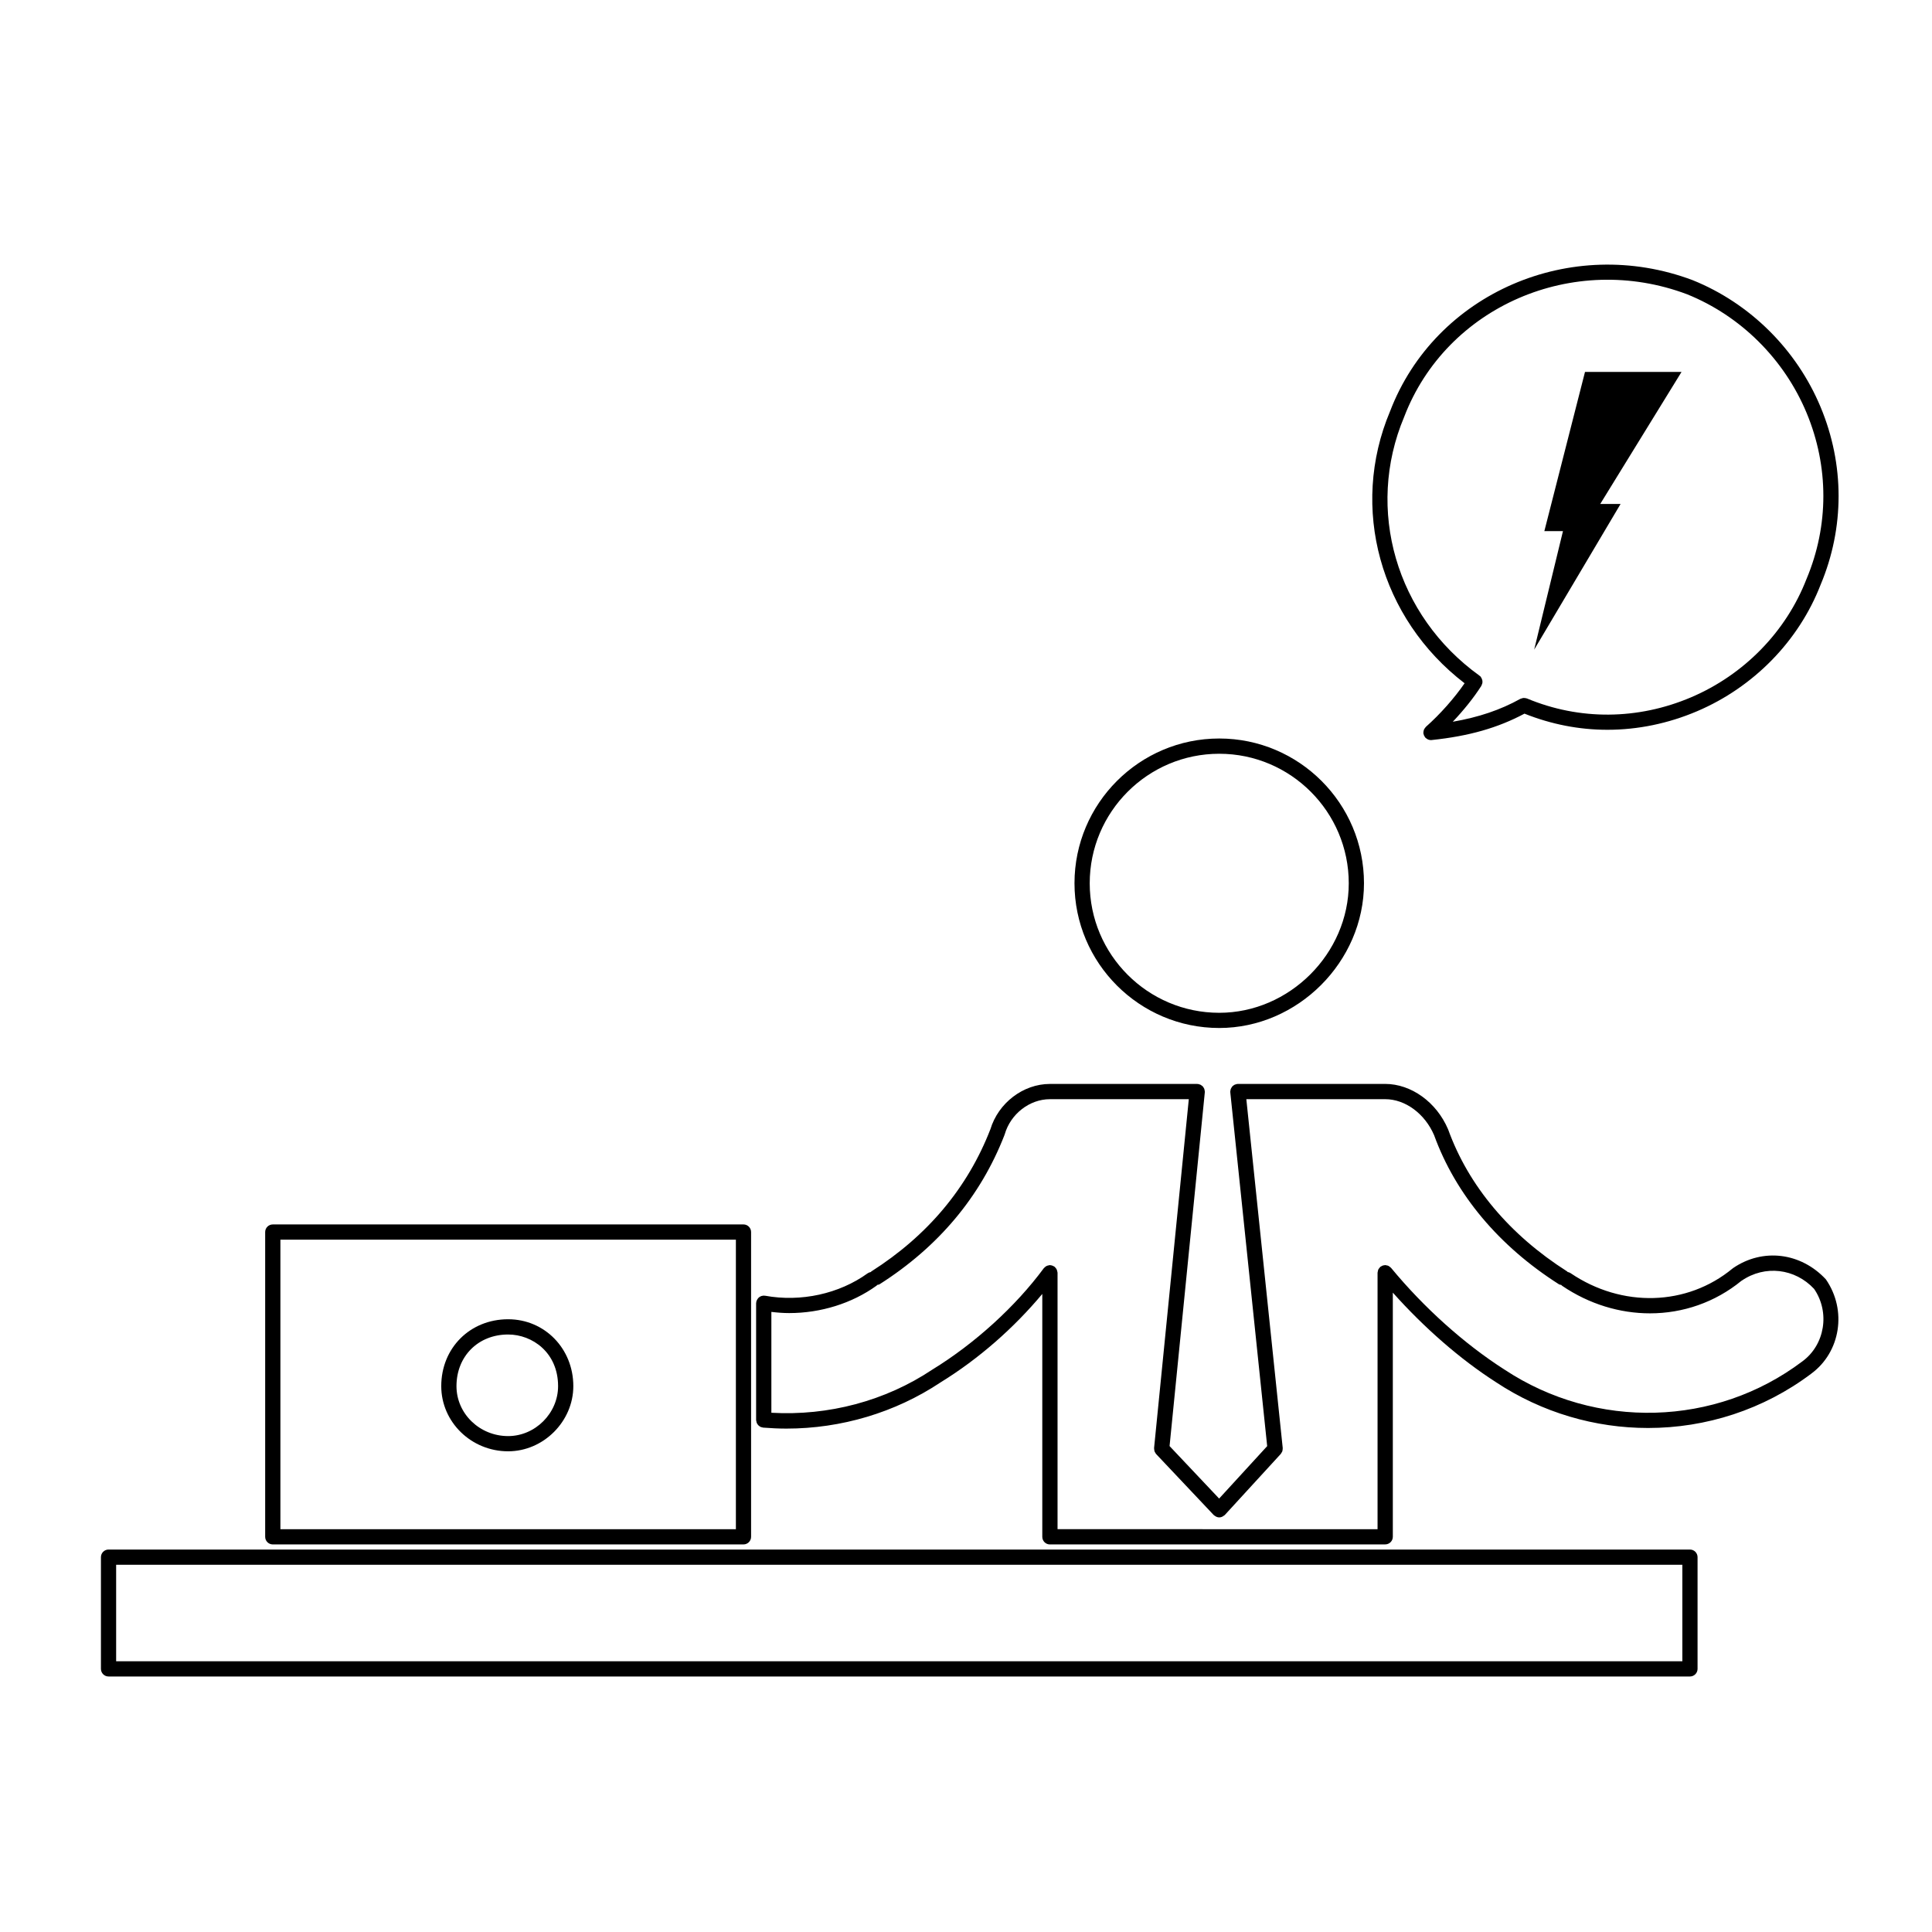 <?xml version="1.0" encoding="UTF-8"?>
<!-- Uploaded to: SVG Repo, www.svgrepo.com, Generator: SVG Repo Mixer Tools -->
<svg fill="#000000" width="800px" height="800px" version="1.1" viewBox="144 144 512 512" xmlns="http://www.w3.org/2000/svg">
 <g>
  <path d="m467.11 339.71c-21.148 0-38.359 17.211-38.359 38.363 0 21.148 17.211 38.355 38.359 38.355 20.793 0 38.359-17.562 38.359-38.355 0.008-21.152-17.203-38.363-38.359-38.363zm0 72.691c-18.93 0-34.324-15.395-34.324-34.32 0-18.934 15.402-34.328 34.324-34.328s34.324 15.402 34.324 34.328c0.008 18.605-15.711 34.32-34.324 34.32z"/>
  <path d="m278.66 528.61c9.359 0 17.277-7.91 17.277-17.27 0-9.941-7.586-17.723-17.277-17.723-10.102 0-17.723 7.621-17.723 17.723 0 9.52 7.953 17.27 17.723 17.27zm0-30.953c6.418 0 13.238 4.797 13.238 13.688 0 7.176-6.062 13.234-13.238 13.234-7.547 0-13.688-5.941-13.688-13.234 0-7.934 5.758-13.688 13.688-13.688z"/>
  <path d="m624.07 507.98c7.668-5.68 9.473-16.727 3.812-24.93-6.629-7.133-16.738-8.383-24.605-2.988-0.031 0.02-0.047 0.055-0.074 0.074-0.02 0.016-0.051 0.02-0.07 0.039-12.047 9.961-29.277 10.465-42.906 1.23-0.242-0.16-0.504-0.262-0.77-0.312-0.066-0.051-0.105-0.121-0.172-0.168-15.227-9.691-26.121-22.688-31.5-37.574-0.004-0.02-0.023-0.035-0.035-0.055-0.004-0.02 0-0.039-0.012-0.055-3.066-7.176-9.766-11.992-16.656-11.992h-39.039c-0.047 0-0.082 0.02-0.117 0.023-0.031 0-0.059-0.016-0.09-0.012-0.09 0.012-0.16 0.055-0.246 0.082-0.152 0.035-0.297 0.066-0.434 0.133-0.105 0.051-0.188 0.121-0.289 0.191-0.109 0.086-0.227 0.16-0.316 0.273-0.082 0.09-0.133 0.188-0.195 0.293-0.074 0.117-0.141 0.23-0.191 0.359-0.047 0.117-0.055 0.238-0.074 0.363-0.02 0.105-0.066 0.203-0.066 0.312 0 0.039 0.02 0.074 0.023 0.117 0 0.031-0.016 0.059-0.012 0.09l9.777 93.766-12.734 13.895-13.133-13.91 9.34-93.754c0.004-0.035-0.012-0.066-0.012-0.105 0-0.035 0.02-0.066 0.02-0.102 0-0.105-0.047-0.195-0.059-0.301-0.02-0.133-0.035-0.262-0.082-0.387-0.047-0.117-0.117-0.227-0.18-0.332-0.07-0.109-0.125-0.227-0.215-0.316-0.086-0.098-0.188-0.16-0.293-0.242-0.105-0.082-0.203-0.156-0.316-0.215-0.117-0.059-0.25-0.086-0.379-0.117-0.102-0.023-0.188-0.082-0.293-0.09-0.035 0-0.066 0.012-0.102 0.012s-0.07-0.02-0.105-0.02h-39.039c-7.082 0-13.68 5.047-15.773 12.031-0.004 0.012-0.012 0.016-0.016 0.023-6.019 15.48-16.621 28.145-31.508 37.621-0.074 0.051-0.117 0.121-0.188 0.176-0.281 0.055-0.559 0.156-0.812 0.332-7.527 5.441-17.688 7.672-27.18 5.941-0.066-0.016-0.121 0.004-0.188 0-0.059-0.004-0.109-0.035-0.172-0.035-0.066 0-0.117 0.031-0.176 0.035-0.176 0.016-0.344 0.047-0.508 0.105-0.074 0.031-0.137 0.059-0.207 0.098-0.156 0.082-0.301 0.172-0.434 0.293-0.074 0.066-0.133 0.133-0.191 0.203-0.098 0.109-0.176 0.23-0.246 0.367-0.066 0.109-0.105 0.23-0.141 0.359-0.02 0.074-0.066 0.133-0.082 0.207-0.012 0.059 0.012 0.109 0.004 0.172-0.012 0.066-0.039 0.117-0.039 0.188v30.961c0 0.117 0.051 0.227 0.07 0.336 0.02 0.121 0.031 0.242 0.074 0.352 0.051 0.137 0.125 0.25 0.203 0.367 0.066 0.102 0.117 0.195 0.195 0.289 0.098 0.105 0.211 0.18 0.328 0.266 0.098 0.07 0.176 0.137 0.281 0.191 0.133 0.066 0.281 0.09 0.43 0.121 0.098 0.02 0.172 0.07 0.273 0.082 0.051 0.004 0.102 0 0.145 0.004 0.012 0 0.016 0.004 0.02 0.004h0.012c2.004 0.156 4.012 0.25 6.012 0.25 14.535 0 28.816-4.254 40.797-12.219 0.004-0.004 0.004 0 0.012-0.004 0.016-0.012 0.031-0.02 0.047-0.031 0.004-0.004 0.012-0.004 0.016-0.012 0 0 0-0.004 0.004-0.004 10.152-6.254 19.461-14.473 26.922-23.418v64.371c0 1.113 0.906 2.016 2.016 2.016l88.863-0.012c1.113 0 2.016-0.906 2.016-2.016v-64.703c8.273 9.262 17.785 17.617 27.371 23.754 0.004 0.004 0.004 0.012 0.012 0.012 12.242 8.086 26.285 12.105 40.258 12.105 15.32 0 30.57-4.832 43.289-14.426 0.012-0.008 0.016-0.023 0.031-0.031zm-81.359-1.02c-0.004-0.004-0.012 0-0.016-0.004s-0.004-0.004-0.012-0.012c-10.629-6.801-21.305-16.367-30.043-26.953-0.02-0.023-0.055-0.035-0.074-0.059-0.102-0.105-0.215-0.188-0.332-0.273-0.102-0.07-0.188-0.145-0.297-0.195-0.105-0.055-0.23-0.074-0.352-0.105-0.133-0.035-0.266-0.074-0.402-0.082-0.035 0-0.059-0.02-0.098-0.02-0.098 0-0.176 0.039-0.266 0.055-0.141 0.02-0.281 0.035-0.414 0.086-0.133 0.051-0.242 0.117-0.359 0.191-0.082 0.051-0.172 0.074-0.246 0.133-0.023 0.02-0.035 0.051-0.059 0.074-0.105 0.098-0.18 0.211-0.266 0.328-0.074 0.102-0.152 0.188-0.203 0.297-0.055 0.109-0.074 0.238-0.105 0.363s-0.074 0.258-0.082 0.395c0 0.035-0.02 0.066-0.02 0.102v67.973l-84.805-0.004v-67.969c0-0.055-0.023-0.102-0.031-0.156-0.012-0.125-0.047-0.246-0.082-0.371-0.035-0.125-0.074-0.258-0.133-0.371-0.055-0.105-0.121-0.191-0.191-0.289-0.098-0.117-0.18-0.23-0.301-0.328-0.035-0.031-0.051-0.074-0.09-0.102-0.059-0.047-0.125-0.055-0.188-0.09-0.125-0.074-0.246-0.137-0.383-0.18-0.137-0.051-0.273-0.07-0.414-0.086-0.074-0.012-0.137-0.047-0.211-0.047-0.051 0-0.09 0.023-0.133 0.031-0.145 0.012-0.289 0.039-0.422 0.086-0.117 0.035-0.23 0.066-0.336 0.121-0.105 0.051-0.203 0.125-0.301 0.203-0.117 0.09-0.227 0.18-0.324 0.297-0.031 0.035-0.07 0.055-0.102 0.09-7.492 10.141-18.242 19.926-29.5 26.844-0.012 0.004-0.02 0.02-0.031 0.023-0.012 0.012-0.02 0.012-0.031 0.016-12.434 8.293-27.488 12.289-42.637 11.422v-26.727c1.57 0.188 3.148 0.312 4.727 0.312 8.328 0 16.621-2.555 23.156-7.269 0.074-0.055 0.109-0.133 0.176-0.195 0.211-0.051 0.434-0.059 0.625-0.18 15.629-9.949 26.762-23.254 33.102-39.562 0.016-0.039 0.012-0.082 0.02-0.117 0.012-0.02 0.035-0.031 0.039-0.055 1.543-5.391 6.578-9.305 11.969-9.305h36.812l-9.203 92.453c0 0.023 0.012 0.051 0.012 0.074-0.012 0.141 0.02 0.277 0.039 0.414 0.02 0.121 0.02 0.246 0.059 0.363 0.039 0.105 0.105 0.195 0.156 0.297 0.074 0.133 0.137 0.266 0.242 0.383 0.016 0.016 0.02 0.039 0.035 0.055l15.254 16.156c0.016 0.016 0.039 0.023 0.059 0.039 0.016 0.02 0.023 0.047 0.047 0.066 0.031 0.023 0.07 0.016 0.102 0.039 0.371 0.309 0.805 0.492 1.266 0.492 0.469 0 0.918-0.195 1.289-0.516 0.023-0.023 0.07-0.016 0.098-0.039 0.02-0.02 0.023-0.039 0.047-0.059 0.016-0.02 0.039-0.023 0.059-0.047l14.809-16.156c0.016-0.016 0.02-0.039 0.035-0.059 0.09-0.105 0.141-0.223 0.207-0.336 0.066-0.117 0.141-0.215 0.18-0.336 0.031-0.098 0.023-0.191 0.047-0.293 0.023-0.168 0.059-0.324 0.047-0.492 0-0.02 0.004-0.031 0.004-0.051l-9.645-92.449h36.809c5.301 0 10.504 3.836 12.953 9.543 5.699 15.688 17.129 29.348 33.074 39.504 0.191 0.121 0.414 0.125 0.625 0.18 0.082 0.074 0.125 0.16 0.223 0.227 7.199 4.883 15.316 7.301 23.297 7.301 8.707 0 17.242-2.902 24.242-8.637 0.02-0.012 0.039-0.012 0.055-0.02 6.156-4.223 14.137-3.246 19.184 2.176 4.273 6.207 2.871 14.828-3.113 19.215l-0.004 0.004c-0.004 0.004-0.016 0.004-0.02 0.012-22.949 17.309-54.66 18.188-78.902 2.16z"/>
  <path d="m626.48 251.88c-6.359-15.25-18.703-27.508-33.91-33.633-32.254-12.141-68.23 3.465-80.191 34.754-10.777 25.59-2.621 54.91 19.754 72.074-2.715 3.934-6.418 8.137-10.262 11.551-0.039 0.039-0.059 0.09-0.098 0.125-0.102 0.102-0.176 0.207-0.25 0.328-0.07 0.105-0.125 0.211-0.176 0.328-0.047 0.109-0.066 0.227-0.09 0.348-0.023 0.141-0.047 0.281-0.039 0.43 0 0.051-0.02 0.102-0.016 0.152 0.012 0.074 0.051 0.137 0.066 0.211 0.023 0.117 0.055 0.238 0.105 0.348 0.059 0.141 0.137 0.266 0.227 0.387 0.039 0.055 0.055 0.121 0.105 0.176 0.023 0.023 0.055 0.035 0.082 0.059 0.137 0.137 0.297 0.246 0.469 0.344 0.066 0.035 0.117 0.086 0.188 0.109 0.242 0.105 0.5 0.16 0.77 0.16 0.07 0 0.137-0.004 0.211-0.016 9.922-1.039 17.539-3.238 24.582-6.992 7.074 2.828 14.496 4.277 21.945 4.277 8.035 0 16.098-1.637 23.801-4.918 15.008-6.394 26.949-18.625 32.727-33.52 6.352-15.113 6.359-31.84 0-47.082zm-3.75 45.59c-5.406 13.941-16.551 25.352-30.566 31.32-14.137 6.016-29.578 6.125-43.504 0.309-0.035-0.016-0.074-0.012-0.109-0.02-0.145-0.055-0.301-0.074-0.457-0.09-0.102-0.012-0.191-0.031-0.293-0.023-0.152 0.004-0.301 0.047-0.449 0.09-0.105 0.031-0.215 0.055-0.312 0.105-0.047 0.02-0.098 0.016-0.133 0.039-5.305 2.949-11.02 4.871-17.906 6.07 2.918-3.082 5.57-6.379 7.57-9.516 0.039-0.059 0.039-0.125 0.07-0.188 0.055-0.102 0.09-0.191 0.121-0.293 0.023-0.074 0.059-0.141 0.074-0.211 0.016-0.082 0.012-0.152 0.016-0.23 0.004-0.047 0.031-0.098 0.031-0.137 0-0.055-0.023-0.102-0.031-0.152-0.004-0.086 0.004-0.168-0.016-0.246-0.016-0.09-0.051-0.16-0.082-0.242-0.031-0.105-0.07-0.203-0.117-0.297-0.031-0.059-0.051-0.117-0.086-0.172-0.035-0.059-0.086-0.105-0.121-0.156-0.059-0.082-0.09-0.168-0.156-0.246-0.039-0.035-0.102-0.02-0.141-0.055-0.035-0.023-0.055-0.07-0.09-0.098-22.047-15.871-30.254-44.023-19.93-68.539 11.195-29.285 44.84-43.863 74.992-32.5 14.172 5.715 25.715 17.164 31.656 31.426 5.934 14.246 5.934 29.871-0.031 44.051z"/>
  <path d="m216.29 468.49c-1.113 0-2.016 0.906-2.016 2.016v80.766c0 1.113 0.906 2.016 2.016 2.016h124.74c1.113 0 2.016-0.906 2.016-2.016v-80.77c0-1.113-0.906-2.016-2.016-2.016zm122.73 4.035v76.73h-120.71v-76.73z"/>
  <path d="m593.87 586.27v-29.609c0-1.113-0.906-2.016-2.016-2.016h-419.09c-1.113 0-2.016 0.906-2.016 2.016v29.609c0 1.113 0.906 2.016 2.016 2.016h419.09c1.113 0 2.016-0.91 2.016-2.016zm-4.031-2.023h-415.06v-25.574h415.06z"/>
  <path d="m564.04 242.57-10.77 42.176h4.934l-7.629 31.406 22.891-38.59h-5.391l21.543-34.992z"/>
 </g>
</svg>